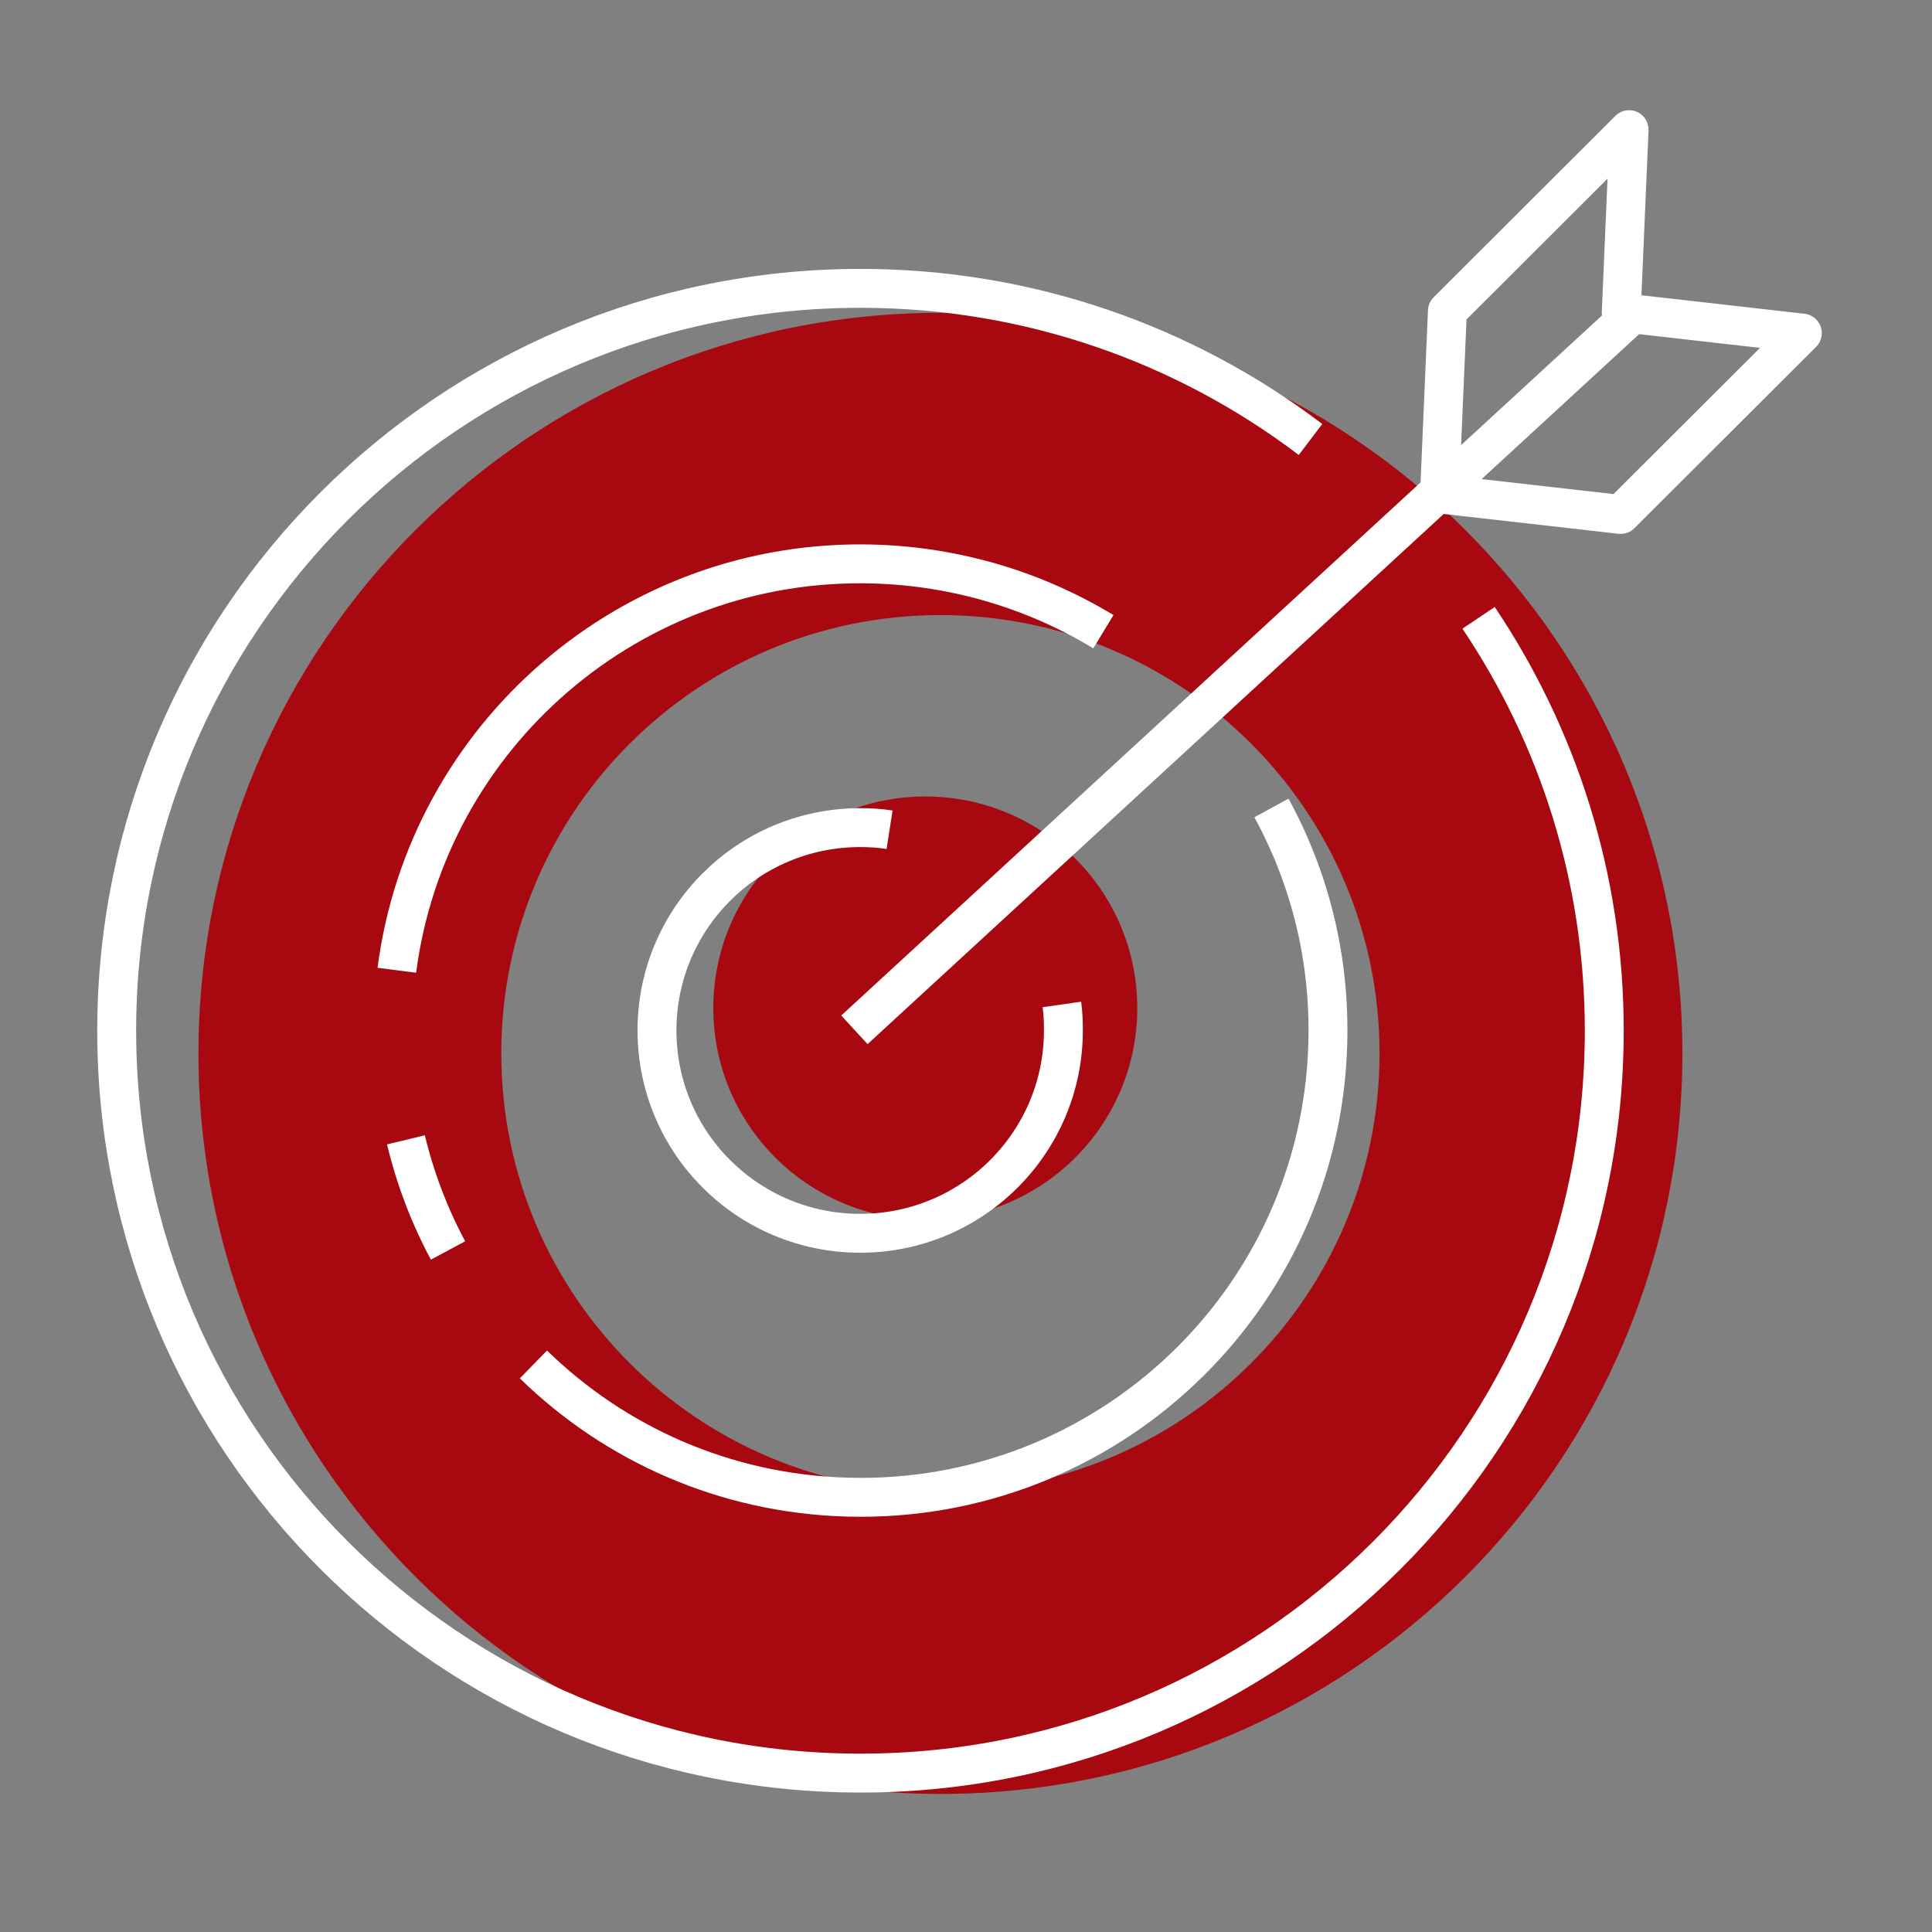 <svg width="149" height="149" viewBox="0 0 149 149" fill="none" xmlns="http://www.w3.org/2000/svg">
<rect x="0" y="0" width="149" height="149" fill="#808080" stroke="none"/>
<path d="M71.361 94.062C80.391 94.062 87.71 86.756 87.71 77.744C87.71 68.732 80.391 61.426 71.361 61.426C62.332 61.426 55.012 68.732 55.012 77.744C55.012 86.756 62.332 94.062 71.361 94.062Z" fill="#A8080F"/>
<path d="M72.527 24.125C40.926 24.125 15.305 49.698 15.305 81.239C15.305 112.78 40.926 138.353 72.527 138.353C104.127 138.353 129.749 112.78 129.749 81.239C129.749 49.698 104.127 24.125 72.527 24.125ZM72.527 115.041C53.819 115.041 38.661 99.912 38.661 81.239C38.661 62.566 53.819 47.437 72.527 47.437C91.235 47.437 106.393 62.566 106.393 81.239C106.393 99.912 91.235 115.041 72.527 115.041Z" fill="#A8080F"/>
<path d="M114.032 47.648C120.151 56.763 123.724 67.696 123.724 79.492C123.724 111.103 98.056 136.746 66.362 136.746C34.668 136.746 9 111.103 9 79.492C9 47.881 34.668 22.238 66.362 22.238C79.395 22.238 91.423 26.574 101.069 33.894" stroke="white" stroke-width="3" stroke-linejoin="round"/>
<path d="M98.057 62.311C101 67.696 102.588 73.897 102.402 80.471C101.864 100.356 85.282 116.021 65.359 115.462C55.9 115.206 47.398 111.336 41.139 105.228M85.095 48.72C79.91 45.573 73.837 43.685 67.344 43.498C48.683 42.985 32.941 56.739 30.605 74.829M31.306 87.907C32.03 90.915 33.128 93.782 34.553 96.439" stroke="white" stroke-width="3" stroke-linejoin="round"/>
<path d="M81.895 77.466C81.988 78.118 82.012 78.794 82.012 79.47C82.012 88.096 75.005 95.113 66.34 95.113C57.675 95.113 50.668 88.119 50.668 79.47C50.668 70.822 57.675 63.828 66.34 63.828C67.111 63.828 67.858 63.875 68.605 63.991" stroke="white" stroke-width="3" stroke-linejoin="round"/>
<path d="M65.894 79.422L125.732 24.359" stroke="white" stroke-width="3" stroke-linejoin="round"/>
<path d="M124.986 39.676L111.02 38.091L111.627 23.987L125.64 10L125.033 24.104L139 25.689L124.986 39.676Z" stroke="white" stroke-width="3" stroke-linejoin="round"/>
</svg>
